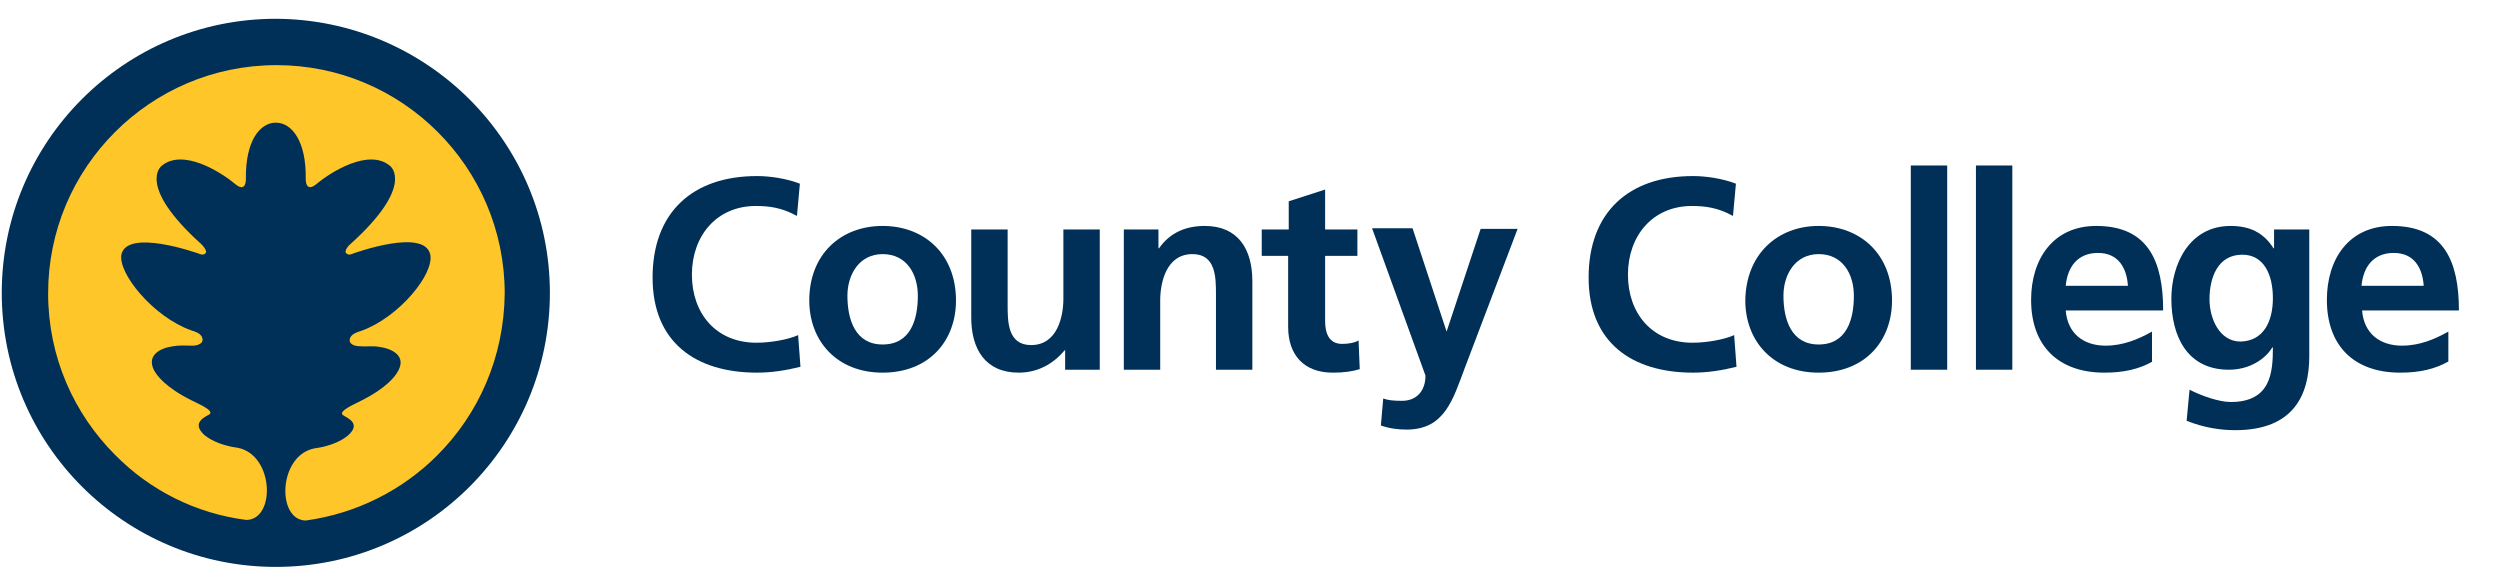 <?xml version="1.0" encoding="utf-8"?>
<!-- Generator: Adobe Illustrator 22.0.1, SVG Export Plug-In . SVG Version: 6.00 Build 0)  -->
<svg version="1.1" id="Layer_1" xmlns="http://www.w3.org/2000/svg" xmlns:xlink="http://www.w3.org/1999/xlink" x="0px" y="0px"
	 viewBox="0 0 426 100" preserveAspectRatio="xMinYMid meet" xml:space="preserve">
<style type="text/css">
	.st0{fill:#003057;}
	.st1{fill:#FFC629;}
</style>
<g>
	<path class="st0" d="M93.7,49.9c0,25.8-20.9,46.7-46.7,46.7S0.3,75.7,0.3,49.9S21.2,3.2,47,3.2C72.8,3.3,93.7,24.2,93.7,49.9"/>
	<path class="st1" d="M74.5,77.6c-5.9,5.9-13.7,9.9-22.4,11.1c-5-0.1-4.7-11.1,1.5-12.3c2.3-0.3,4.4-1.1,5.7-2.2
		c2.5-2.2-0.5-3.1-0.9-3.5c-0.8-0.7,2.4-2,3.1-2.4c4.4-2.2,5.9-4.2,6.4-5.2c1.3-2.5-1.1-3.7-3.3-4c-1.1-0.2-2.2,0-3.3-0.1
		c-0.9,0-2.1-0.4-1.6-1.5c0.3-0.6,1.1-0.9,1.8-1.1c6.5-2.3,12.6-9.8,11.8-13.1c-1.1-4.4-12.6-0.3-13.4,0c-0.4,0.2-0.9,0-1-0.3
		c-0.1-0.4,0.4-1.1,0.8-1.4c11.1-10,6.8-13.3,6.8-13.3c-3.6-3.1-10.1,1-12.5,3c-2,1.7-1.9-0.8-1.9-0.8c0.1-6.5-2.4-9.6-5.1-9.6
		c-2.7,0-5.2,3.1-5.1,9.6c0,0,0.1,2.5-1.9,0.8c-2.4-2-8.9-6.1-12.5-3c0,0-4.3,3.3,6.8,13.3c0.3,0.3,0.9,1,0.8,1.4
		c-0.1,0.3-0.5,0.5-1,0.3c-0.8-0.3-12.3-4.3-13.4,0c-0.7,3.2,5.4,10.7,11.9,13c0.7,0.2,1.5,0.5,1.8,1.1c0.5,1.1-0.7,1.5-1.6,1.5
		c-1.1,0-2.2-0.1-3.3,0.1c-2.2,0.3-4.5,1.5-3.3,4c0.5,1,2,3,6.4,5.2c0.7,0.4,4,1.7,3.1,2.4c-0.4,0.3-3.3,1.3-0.9,3.5
		c1.3,1.1,3.4,1.9,5.7,2.2c6.2,1.2,6.5,12.2,1.5,12.3c-8.7-1.1-16.5-5.1-22.4-11.1c-7-7-11.4-16.7-11.4-27.5
		c0-10.7,4.3-20.4,11.4-27.5c7-7,16.7-11.4,27.5-11.4c10.7,0,20.4,4.3,27.5,11.4c7,7,11.4,16.7,11.4,27.5
		C85.9,60.8,81.6,70.5,74.5,77.6"/>
</g>
<g>
	<path class="st0" d="M136.4,62.5c-2.4,0.6-4.9,1-7.4,1c-10.5,0-17.8-5.2-17.8-16.2C111.2,36.2,118,30,129,30c2.1,0,5,0.4,7.3,1.3
		l-0.5,5.5c-2.5-1.4-4.7-1.7-7-1.7c-6.7,0-10.9,5.1-10.9,11.7s4.1,11.6,11,11.6c2.6,0,5.6-0.6,7.1-1.3L136.4,62.5z"/>
	<path class="st0" d="M150.4,38.5c7.1,0,12.5,4.8,12.5,12.7c0,6.9-4.6,12.3-12.5,12.3s-12.5-5.5-12.5-12.3
		C137.9,43.3,143.3,38.5,150.4,38.5z M150.4,58.7c4.8,0,6-4.3,6-8.3c0-3.7-1.9-7.1-6-7.1c-4,0-6,3.5-6,7.1
		C144.4,54.4,145.7,58.7,150.4,58.7z"/>
	<path class="st0" d="M187.4,63h-5.9v-3.3h-0.1c-1.9,2.3-4.6,3.8-7.8,3.8c-5.7,0-8.1-4-8.1-9.4v-15h6.2v12.8c0,2.9,0,6.9,4,6.9
		c4.5,0,5.5-4.9,5.5-7.9V39.1h6.2L187.4,63L187.4,63z"/>
	<path class="st0" d="M191.5,39.1h5.9v3.2h0.1c1.9-2.7,4.6-3.8,7.8-3.8c5.7,0,8.1,4,8.1,9.4V63h-6.2V50.2c0-2.9,0-6.9-4-6.9
		c-4.5,0-5.5,4.9-5.5,7.9V63h-6.2L191.5,39.1L191.5,39.1z"/>
	<path class="st0" d="M219.6,43.6H215v-4.5h4.6v-4.8l6.2-2v6.8h5.5v4.5h-5.5v11.1c0,2,0.6,3.9,2.9,3.9c1.1,0,2.2-0.2,2.8-0.6
		l0.2,4.9c-1.3,0.4-2.7,0.6-4.6,0.6c-4.9,0-7.6-3-7.6-7.8V43.6H219.6z"/>
	<path class="st0" d="M246.5,56.5L246.5,56.5l5.8-17.5h6.3l-9,23.7c-2,5.3-3.4,10.5-9.9,10.5c-1.5,0-3-0.2-4.4-0.7l0.4-4.6
		c0.8,0.3,1.7,0.4,3.2,0.4c2.5,0,4-1.7,4-4.3l-9.1-25.1h6.9L246.5,56.5z"/>
	<path class="st0" d="M295.9,62.5c-2.4,0.6-4.9,1-7.4,1c-10.5,0-17.8-5.2-17.8-16.2c0-11.1,6.8-17.3,17.8-17.3c2.1,0,5,0.4,7.3,1.3
		l-0.5,5.5c-2.5-1.4-4.7-1.7-7-1.7c-6.7,0-10.9,5.1-10.9,11.7s4.1,11.6,11,11.6c2.6,0,5.6-0.6,7.1-1.3L295.9,62.5z"/>
	<path class="st0" d="M309.9,38.5c7.1,0,12.5,4.8,12.5,12.7c0,6.9-4.6,12.3-12.5,12.3s-12.5-5.5-12.5-12.3
		C297.5,43.3,302.9,38.5,309.9,38.5z M309.9,58.7c4.8,0,6-4.3,6-8.3c0-3.7-1.9-7.1-6-7.1c-4,0-6,3.5-6,7.1
		C303.9,54.4,305.2,58.7,309.9,58.7z"/>
	<path class="st0" d="M325.6,28.2h6.2V63h-6.2V28.2z"/>
	<path class="st0" d="M336.7,28.2h6.2V63h-6.2V28.2z"/>
	<path class="st0" d="M366.8,61.6c-2.3,1.3-4.9,1.9-8.2,1.9c-7.9,0-12.5-4.6-12.5-12.4c0-6.9,3.7-12.6,11.1-12.6
		c8.9,0,11.4,6.1,11.4,14.4H352c0.3,3.9,3,6,6.8,6c3,0,5.6-1.1,7.9-2.4v5.1H366.8z M362.6,48.7c-0.2-3-1.6-5.6-5.1-5.6
		s-5.2,2.4-5.5,5.6H362.6z"/>
	<path class="st0" d="M393.5,39.1v21.6c0,6.5-2.6,12.6-12.6,12.6c-2.5,0-5.3-0.4-8.3-1.6l0.5-5.3c1.9,1,5,2.1,7,2.1
		c6.9,0,7.2-5.1,7.2-9.3h-0.1c-1.2,2-3.9,3.8-7.4,3.8c-7.1,0-9.8-5.7-9.8-12.1c0-5.8,3-12.4,10.1-12.4c3.2,0,5.6,1.1,7.3,3.8h0.1
		v-3.2C387.5,39.1,393.5,39.1,393.5,39.1z M387.3,50.8c0-4.1-1.6-7.4-5.2-7.4c-4.2,0-5.6,3.9-5.6,7.6c0,3.3,1.7,7.2,5.3,7.2
		C385.7,58.1,387.3,54.8,387.3,50.8z"/>
	<path class="st0" d="M417.2,61.6c-2.3,1.3-4.9,1.9-8.2,1.9c-7.9,0-12.5-4.6-12.5-12.4c0-6.9,3.7-12.6,11.1-12.6
		c8.9,0,11.4,6.1,11.4,14.4h-16.5c0.3,3.9,3,6,6.8,6c3,0,5.6-1.1,7.9-2.4L417.2,61.6L417.2,61.6z M413,48.7c-0.2-3-1.6-5.6-5.1-5.6
		s-5.2,2.4-5.5,5.6H413z"/>
</g>
</svg>

